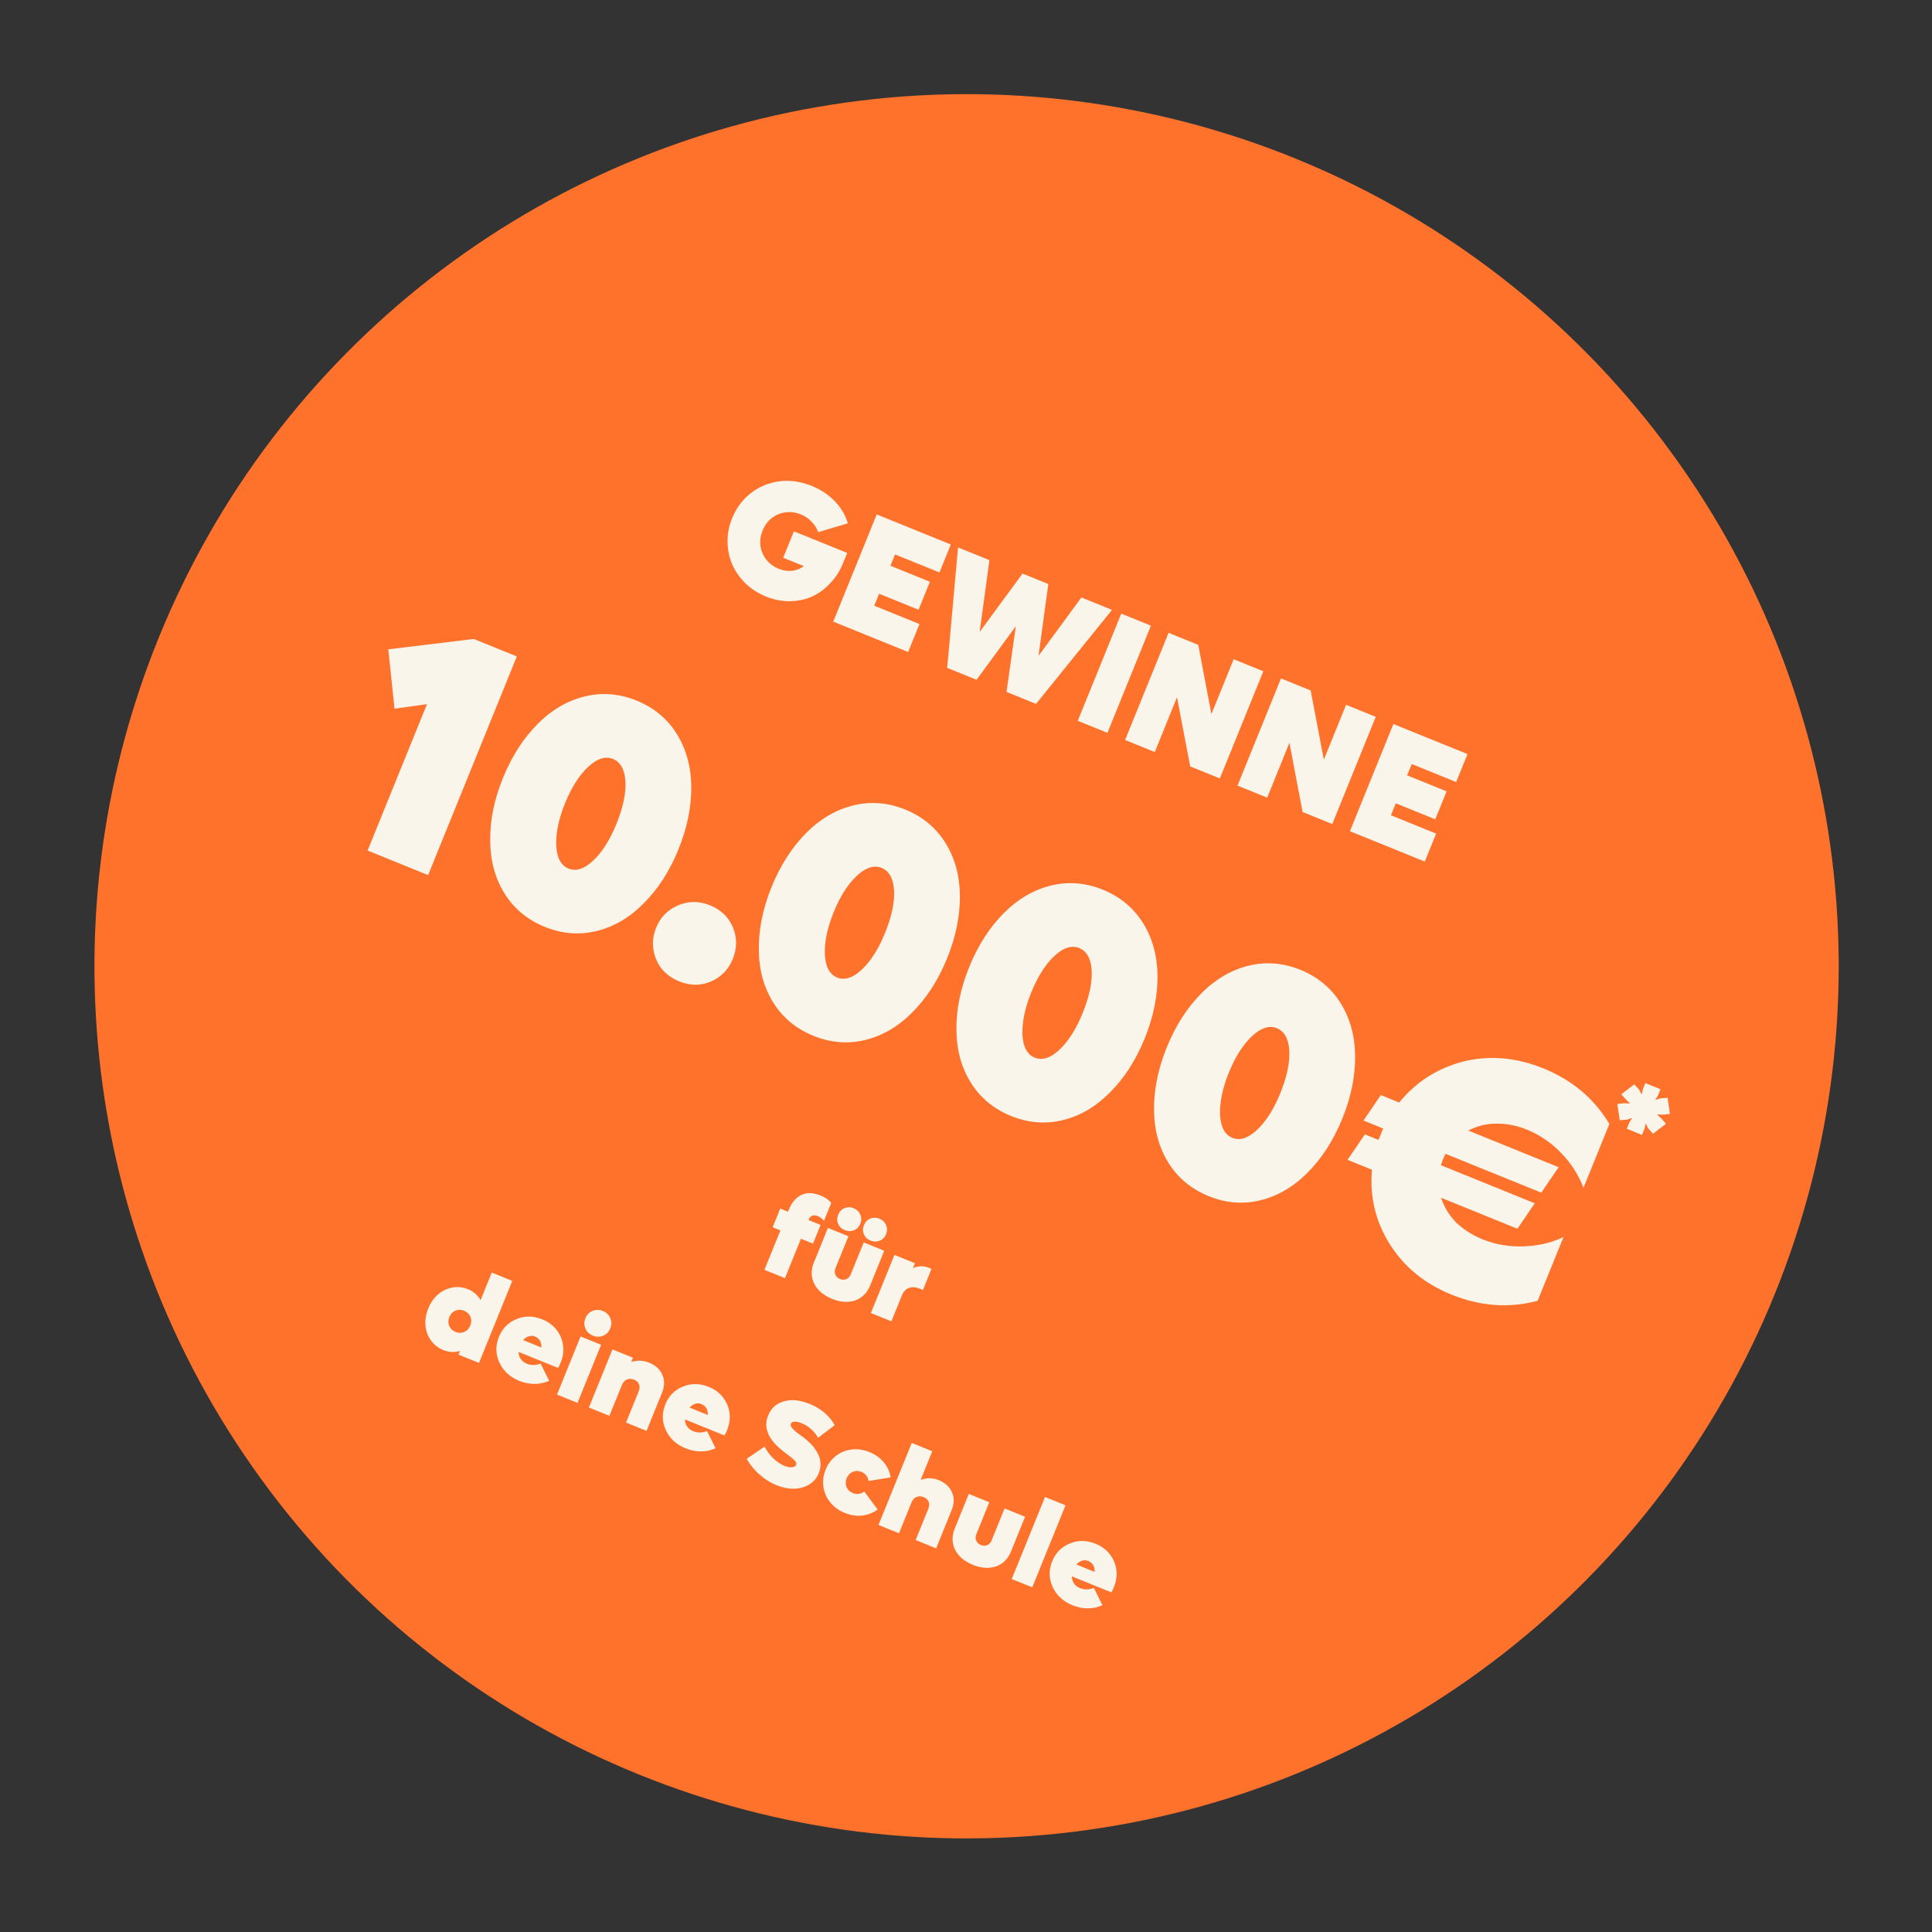 <?xml version="1.0" encoding="UTF-8" standalone="no"?>
<!DOCTYPE svg PUBLIC "-//W3C//DTD SVG 1.1//EN" "http://www.w3.org/Graphics/SVG/1.1/DTD/svg11.dtd">
<svg width="100%" height="100%" viewBox="0 0 500 500" version="1.1" xmlns="http://www.w3.org/2000/svg" xmlns:xlink="http://www.w3.org/1999/xlink" xml:space="preserve" xmlns:serif="http://www.serif.com/" style="fill-rule:evenodd;clip-rule:evenodd;stroke-linejoin:round;stroke-miterlimit:2;">
    <rect x="0" y="0" width="500" height="500" fill="#333333" stroke="none"/>
    <g transform="matrix(0.927,0.376,-0.376,0.927,112.401,-75.679)">
        <g transform="matrix(1,0,0,1,-1.953,10.625)">
            <circle cx="251.953" cy="239.375" r="225.625" style="fill:rgb(255,114,44);"/>
        </g>
        <g transform="matrix(2.651,0,0,2.651,-337.566,-612.481)">
            <g transform="matrix(12,0,0,12,185.22,379.098)">
                <path d="M0.393,-0.72L0.573,-0.72L0.573,-0L0.393,-0L0.393,-0.032C0.356,-0.003 0.313,0.012 0.265,0.012C0.22,0.012 0.179,0.001 0.142,-0.023C0.105,-0.046 0.076,-0.078 0.055,-0.119C0.034,-0.16 0.024,-0.205 0.024,-0.255C0.024,-0.305 0.034,-0.35 0.055,-0.391C0.076,-0.432 0.105,-0.464 0.142,-0.487C0.179,-0.51 0.22,-0.522 0.265,-0.522C0.313,-0.522 0.356,-0.507 0.393,-0.478L0.393,-0.72ZM0.235,-0.188C0.252,-0.171 0.274,-0.162 0.301,-0.162C0.327,-0.162 0.35,-0.171 0.367,-0.188C0.384,-0.206 0.393,-0.228 0.393,-0.255C0.393,-0.282 0.384,-0.304 0.367,-0.322C0.35,-0.339 0.327,-0.348 0.301,-0.348C0.274,-0.348 0.253,-0.339 0.235,-0.322C0.218,-0.304 0.209,-0.282 0.209,-0.255C0.209,-0.228 0.218,-0.206 0.235,-0.188Z" style="fill:rgb(250,245,235);fill-rule:nonzero;"/>
            </g>
            <g transform="matrix(12,0,0,12,192.691,379.098)">
                <path d="M0.565,-0.251C0.565,-0.231 0.564,-0.216 0.561,-0.204L0.215,-0.204C0.223,-0.184 0.236,-0.168 0.253,-0.157C0.27,-0.146 0.29,-0.14 0.313,-0.14C0.334,-0.14 0.354,-0.145 0.372,-0.153C0.39,-0.162 0.405,-0.172 0.416,-0.184L0.534,-0.08C0.506,-0.051 0.473,-0.028 0.434,-0.012C0.395,0.004 0.353,0.012 0.308,0.012C0.226,0.012 0.158,-0.014 0.103,-0.065C0.048,-0.117 0.021,-0.181 0.021,-0.258C0.021,-0.333 0.047,-0.395 0.1,-0.446C0.152,-0.497 0.217,-0.522 0.295,-0.522C0.372,-0.522 0.436,-0.496 0.488,-0.445C0.539,-0.394 0.565,-0.329 0.565,-0.251ZM0.342,-0.354C0.327,-0.365 0.311,-0.37 0.293,-0.37C0.275,-0.37 0.259,-0.365 0.245,-0.354C0.231,-0.342 0.22,-0.327 0.213,-0.307L0.373,-0.307C0.367,-0.327 0.356,-0.342 0.342,-0.354Z" style="fill:rgb(250,245,235);fill-rule:nonzero;"/>
            </g>
            <g transform="matrix(12,0,0,12,199.71,379.098)">
                <path d="M0.14,-0.554C0.109,-0.554 0.083,-0.564 0.062,-0.585C0.041,-0.605 0.031,-0.631 0.031,-0.662C0.031,-0.693 0.041,-0.719 0.062,-0.739C0.083,-0.76 0.109,-0.77 0.14,-0.77C0.171,-0.77 0.197,-0.76 0.218,-0.739C0.239,-0.719 0.249,-0.693 0.249,-0.662C0.249,-0.631 0.239,-0.605 0.218,-0.585C0.197,-0.564 0.171,-0.554 0.14,-0.554ZM0.05,-0L0.05,-0.51L0.23,-0.51L0.23,-0L0.05,-0Z" style="fill:rgb(250,245,235);fill-rule:nonzero;"/>
            </g>
            <g transform="matrix(12,0,0,12,203.068,379.098)">
                <path d="M0.368,-0.522C0.424,-0.522 0.47,-0.505 0.504,-0.471C0.539,-0.437 0.556,-0.391 0.556,-0.335L0.556,-0L0.376,-0L0.376,-0.274C0.376,-0.296 0.37,-0.314 0.357,-0.328C0.345,-0.341 0.328,-0.348 0.306,-0.348C0.284,-0.348 0.265,-0.341 0.251,-0.327C0.237,-0.313 0.23,-0.295 0.23,-0.272L0.23,-0L0.05,-0L0.05,-0.51L0.23,-0.51L0.23,-0.472C0.268,-0.505 0.314,-0.522 0.368,-0.522Z" style="fill:rgb(250,245,235);fill-rule:nonzero;"/>
            </g>
            <g transform="matrix(12,0,0,12,210.216,379.098)">
                <path d="M0.565,-0.251C0.565,-0.231 0.564,-0.216 0.561,-0.204L0.215,-0.204C0.223,-0.184 0.236,-0.168 0.253,-0.157C0.27,-0.146 0.29,-0.14 0.313,-0.14C0.334,-0.14 0.354,-0.145 0.372,-0.153C0.39,-0.162 0.405,-0.172 0.416,-0.184L0.534,-0.08C0.506,-0.051 0.473,-0.028 0.434,-0.012C0.395,0.004 0.353,0.012 0.308,0.012C0.226,0.012 0.158,-0.014 0.103,-0.065C0.048,-0.117 0.021,-0.181 0.021,-0.258C0.021,-0.333 0.047,-0.395 0.1,-0.446C0.152,-0.497 0.217,-0.522 0.295,-0.522C0.372,-0.522 0.436,-0.496 0.488,-0.445C0.539,-0.394 0.565,-0.329 0.565,-0.251ZM0.342,-0.354C0.327,-0.365 0.311,-0.37 0.293,-0.37C0.275,-0.37 0.259,-0.365 0.245,-0.354C0.231,-0.342 0.22,-0.327 0.213,-0.307L0.373,-0.307C0.367,-0.327 0.356,-0.342 0.342,-0.354Z" style="fill:rgb(250,245,235);fill-rule:nonzero;"/>
            </g>
            <g transform="matrix(12,0,0,12,219.691,379.098)">
                <path d="M0.316,0.012C0.262,0.012 0.207,0.002 0.152,-0.018C0.097,-0.037 0.05,-0.064 0.011,-0.096L0.108,-0.242C0.138,-0.217 0.171,-0.196 0.209,-0.181C0.247,-0.166 0.282,-0.158 0.315,-0.158C0.339,-0.158 0.36,-0.162 0.376,-0.17C0.393,-0.178 0.402,-0.188 0.402,-0.201C0.402,-0.213 0.393,-0.223 0.376,-0.23C0.36,-0.238 0.329,-0.247 0.286,-0.258C0.122,-0.299 0.04,-0.375 0.04,-0.488C0.04,-0.552 0.065,-0.604 0.116,-0.643C0.167,-0.683 0.234,-0.702 0.318,-0.702C0.37,-0.702 0.418,-0.694 0.462,-0.679C0.506,-0.663 0.542,-0.643 0.571,-0.618L0.484,-0.472C0.463,-0.49 0.437,-0.505 0.406,-0.516C0.376,-0.527 0.346,-0.532 0.316,-0.532C0.292,-0.532 0.273,-0.529 0.258,-0.522C0.243,-0.515 0.236,-0.506 0.236,-0.495C0.236,-0.473 0.271,-0.455 0.34,-0.439C0.352,-0.436 0.363,-0.434 0.373,-0.431C0.383,-0.428 0.397,-0.424 0.416,-0.417C0.435,-0.41 0.452,-0.403 0.466,-0.396C0.481,-0.389 0.497,-0.378 0.514,-0.366C0.531,-0.353 0.546,-0.34 0.557,-0.326C0.569,-0.311 0.579,-0.294 0.586,-0.274C0.594,-0.254 0.598,-0.232 0.598,-0.209C0.598,-0.166 0.586,-0.128 0.561,-0.094C0.536,-0.06 0.502,-0.034 0.459,-0.015C0.416,0.003 0.369,0.012 0.316,0.012Z" style="fill:rgb(250,245,235);fill-rule:nonzero;"/>
            </g>
            <g transform="matrix(12,0,0,12,227.103,379.098)">
                <path d="M0.298,0.012C0.246,0.012 0.199,0.001 0.156,-0.023C0.114,-0.046 0.081,-0.078 0.057,-0.119C0.033,-0.16 0.021,-0.205 0.021,-0.255C0.021,-0.305 0.033,-0.35 0.057,-0.391C0.081,-0.432 0.114,-0.464 0.156,-0.487C0.199,-0.51 0.246,-0.522 0.298,-0.522C0.349,-0.522 0.395,-0.511 0.437,-0.488C0.479,-0.466 0.511,-0.435 0.535,-0.396L0.379,-0.301C0.371,-0.315 0.36,-0.327 0.346,-0.335C0.331,-0.344 0.315,-0.348 0.298,-0.348C0.271,-0.348 0.25,-0.339 0.232,-0.322C0.215,-0.304 0.206,-0.282 0.206,-0.255C0.206,-0.228 0.215,-0.206 0.232,-0.188C0.249,-0.171 0.271,-0.162 0.298,-0.162C0.315,-0.162 0.331,-0.166 0.346,-0.175C0.36,-0.183 0.371,-0.195 0.379,-0.209L0.535,-0.114C0.511,-0.075 0.479,-0.044 0.437,-0.021C0.395,0.001 0.349,0.012 0.298,0.012Z" style="fill:rgb(250,245,235);fill-rule:nonzero;"/>
            </g>
            <g transform="matrix(12,0,0,12,233.566,379.098)">
                <path d="M0.368,-0.522C0.424,-0.522 0.47,-0.505 0.504,-0.471C0.539,-0.437 0.556,-0.391 0.556,-0.335L0.556,-0L0.376,-0L0.376,-0.274C0.376,-0.296 0.37,-0.314 0.357,-0.328C0.345,-0.341 0.328,-0.348 0.307,-0.348C0.284,-0.348 0.265,-0.341 0.251,-0.327C0.237,-0.313 0.23,-0.295 0.23,-0.272L0.23,-0L0.05,-0L0.05,-0.72L0.23,-0.72L0.23,-0.468C0.268,-0.504 0.314,-0.522 0.368,-0.522Z" style="fill:rgb(250,245,235);fill-rule:nonzero;"/>
            </g>
            <g transform="matrix(12,0,0,12,240.714,379.098)">
                <path d="M0.467,-0.047C0.421,-0.008 0.362,0.012 0.287,0.012C0.213,0.012 0.153,-0.008 0.108,-0.047C0.063,-0.087 0.04,-0.14 0.04,-0.205L0.04,-0.51L0.22,-0.51L0.22,-0.23C0.22,-0.209 0.226,-0.193 0.239,-0.181C0.251,-0.168 0.267,-0.162 0.287,-0.162C0.307,-0.162 0.323,-0.168 0.336,-0.181C0.348,-0.193 0.354,-0.209 0.354,-0.23L0.354,-0.51L0.534,-0.51L0.534,-0.205C0.534,-0.14 0.512,-0.087 0.467,-0.047Z" style="fill:rgb(250,245,235);fill-rule:nonzero;"/>
            </g>
            <g transform="matrix(12,0,0,12,247.599,379.098)">
                <rect x="0.05" y="-0.72" width="0.18" height="0.72" style="fill:rgb(250,245,235);fill-rule:nonzero;"/>
            </g>
            <g transform="matrix(12,0,0,12,250.956,379.098)">
                <path d="M0.565,-0.251C0.565,-0.231 0.564,-0.216 0.561,-0.204L0.215,-0.204C0.223,-0.184 0.236,-0.168 0.253,-0.157C0.27,-0.146 0.29,-0.14 0.313,-0.14C0.334,-0.14 0.354,-0.145 0.372,-0.153C0.39,-0.162 0.405,-0.172 0.416,-0.184L0.534,-0.08C0.506,-0.051 0.473,-0.028 0.434,-0.012C0.395,0.004 0.353,0.012 0.308,0.012C0.226,0.012 0.158,-0.014 0.103,-0.065C0.048,-0.117 0.021,-0.181 0.021,-0.258C0.021,-0.333 0.047,-0.395 0.1,-0.446C0.152,-0.497 0.217,-0.522 0.295,-0.522C0.372,-0.522 0.436,-0.496 0.488,-0.445C0.539,-0.394 0.565,-0.329 0.565,-0.251ZM0.342,-0.354C0.327,-0.365 0.311,-0.37 0.293,-0.37C0.275,-0.37 0.259,-0.365 0.245,-0.354C0.231,-0.342 0.22,-0.327 0.213,-0.307L0.373,-0.307C0.367,-0.327 0.356,-0.342 0.342,-0.354Z" style="fill:rgb(250,245,235);fill-rule:nonzero;"/>
            </g>
        </g>
        <g transform="matrix(2.651,0,0,2.651,-304.657,-519.498)">
            <g transform="matrix(12,0,0,12,201.023,325.135)">
                <path d="M0.326,-0.568C0.307,-0.568 0.292,-0.563 0.283,-0.554C0.273,-0.545 0.268,-0.533 0.268,-0.517L0.268,-0.51L0.374,-0.51L0.374,-0.346L0.268,-0.346L0.268,-0L0.088,-0L0.088,-0.346L0.02,-0.346L0.02,-0.51L0.088,-0.51L0.088,-0.529C0.088,-0.59 0.104,-0.64 0.137,-0.677C0.169,-0.713 0.219,-0.732 0.285,-0.732C0.324,-0.732 0.358,-0.724 0.387,-0.709L0.387,-0.551C0.369,-0.562 0.349,-0.568 0.326,-0.568Z" style="fill:rgb(250,245,235);fill-rule:nonzero;"/>
            </g>
            <g transform="matrix(12,0,0,12,205.804,325.135)">
                <path d="M0.243,-0.572C0.225,-0.554 0.201,-0.545 0.174,-0.545C0.146,-0.545 0.123,-0.554 0.105,-0.572C0.086,-0.59 0.077,-0.613 0.077,-0.641C0.077,-0.669 0.086,-0.692 0.105,-0.71C0.123,-0.728 0.146,-0.737 0.174,-0.737C0.201,-0.737 0.225,-0.728 0.243,-0.709C0.262,-0.691 0.271,-0.668 0.271,-0.641C0.271,-0.613 0.262,-0.59 0.243,-0.572ZM0.469,-0.572C0.451,-0.554 0.428,-0.545 0.4,-0.545C0.372,-0.545 0.349,-0.554 0.331,-0.572C0.312,-0.59 0.303,-0.613 0.303,-0.641C0.303,-0.669 0.312,-0.692 0.331,-0.71C0.349,-0.728 0.372,-0.737 0.4,-0.737C0.428,-0.737 0.451,-0.728 0.469,-0.709C0.488,-0.691 0.497,-0.668 0.497,-0.641C0.497,-0.613 0.488,-0.59 0.469,-0.572ZM0.467,-0.047C0.421,-0.008 0.362,0.012 0.287,0.012C0.213,0.012 0.153,-0.008 0.108,-0.047C0.063,-0.087 0.04,-0.14 0.04,-0.205L0.04,-0.51L0.22,-0.51L0.22,-0.23C0.22,-0.209 0.226,-0.193 0.239,-0.181C0.251,-0.168 0.267,-0.162 0.287,-0.162C0.307,-0.162 0.323,-0.168 0.336,-0.181C0.348,-0.193 0.354,-0.209 0.354,-0.23L0.354,-0.51L0.534,-0.51L0.534,-0.205C0.534,-0.14 0.512,-0.087 0.467,-0.047Z" style="fill:rgb(250,245,235);fill-rule:nonzero;"/>
            </g>
            <g transform="matrix(12,0,0,12,212.689,325.135)">
                <path d="M0.347,-0.518L0.372,-0.518L0.372,-0.333L0.347,-0.333C0.309,-0.333 0.28,-0.324 0.26,-0.305C0.24,-0.287 0.23,-0.261 0.23,-0.228L0.23,-0L0.05,-0L0.05,-0.51L0.23,-0.51L0.23,-0.467C0.264,-0.501 0.303,-0.518 0.347,-0.518Z" style="fill:rgb(250,245,235);fill-rule:nonzero;"/>
            </g>
        </g>
        <g transform="matrix(3.24,0,0,3.24,-241.454,-960.826)">
            <g transform="matrix(12,0,0,12,203.828,370.625)">
                <path d="M0.282,-0.556L0.319,-0.542L0.361,-0.521L0.306,-0.427L0.263,-0.448L0.235,-0.472L0.241,-0.435L0.241,-0.392L0.132,-0.392L0.132,-0.435L0.138,-0.472L0.109,-0.448L0.067,-0.427L0.012,-0.521L0.054,-0.544L0.089,-0.556L0.054,-0.57L0.012,-0.591L0.067,-0.685L0.11,-0.664L0.138,-0.64L0.132,-0.677L0.132,-0.72L0.241,-0.72L0.241,-0.677L0.235,-0.641L0.264,-0.664L0.306,-0.685L0.361,-0.591L0.319,-0.569L0.282,-0.556Z" style="fill:rgb(250,245,235);fill-rule:nonzero;"/>
            </g>
        </g>
        <g transform="matrix(7.373,0,0,7.373,-1141.18,-1922.18)">
            <g transform="matrix(12,0,0,12,165.703,298.75)">
                <path d="M0.22,-0.69L0.356,-0.69L0.356,-0L0.165,-0L0.165,-0.462L0.082,-0.414L0,-0.568L0.22,-0.69Z" style="fill:rgb(250,245,235);fill-rule:nonzero;"/>
            </g>
            <g transform="matrix(12,0,0,12,170.707,298.75)">
                <path d="M0.456,-0.033C0.414,-0.003 0.366,0.012 0.312,0.012C0.258,0.012 0.21,-0.003 0.168,-0.033C0.126,-0.063 0.093,-0.105 0.07,-0.16C0.047,-0.214 0.035,-0.276 0.035,-0.345C0.035,-0.415 0.047,-0.476 0.07,-0.531C0.093,-0.585 0.126,-0.627 0.168,-0.657C0.21,-0.687 0.258,-0.702 0.312,-0.702C0.366,-0.702 0.414,-0.687 0.456,-0.657C0.498,-0.627 0.531,-0.585 0.554,-0.531C0.577,-0.476 0.589,-0.415 0.589,-0.345C0.589,-0.276 0.577,-0.214 0.554,-0.16C0.531,-0.105 0.498,-0.063 0.456,-0.033ZM0.312,-0.172C0.336,-0.172 0.355,-0.188 0.37,-0.22C0.385,-0.252 0.393,-0.294 0.393,-0.345C0.393,-0.396 0.386,-0.438 0.371,-0.47C0.356,-0.502 0.336,-0.518 0.312,-0.518C0.289,-0.518 0.269,-0.502 0.254,-0.47C0.239,-0.438 0.231,-0.396 0.231,-0.345C0.231,-0.294 0.239,-0.253 0.254,-0.22C0.269,-0.188 0.289,-0.172 0.312,-0.172Z" style="fill:rgb(250,245,235);fill-rule:nonzero;"/>
            </g>
            <g transform="matrix(12,0,0,12,177.867,298.75)">
                <path d="M0.139,0.012C0.105,0.012 0.076,0.001 0.053,-0.022C0.03,-0.046 0.018,-0.074 0.018,-0.108C0.018,-0.142 0.03,-0.17 0.053,-0.193C0.076,-0.216 0.105,-0.228 0.139,-0.228C0.173,-0.228 0.202,-0.217 0.225,-0.194C0.248,-0.171 0.26,-0.142 0.26,-0.108C0.26,-0.074 0.248,-0.045 0.225,-0.022C0.202,0.001 0.173,0.012 0.139,0.012Z" style="fill:rgb(250,245,235);fill-rule:nonzero;"/>
            </g>
            <g transform="matrix(12,0,0,12,180.879,298.75)">
                <path d="M0.456,-0.033C0.414,-0.003 0.366,0.012 0.312,0.012C0.258,0.012 0.21,-0.003 0.168,-0.033C0.126,-0.063 0.093,-0.105 0.07,-0.16C0.047,-0.214 0.035,-0.276 0.035,-0.345C0.035,-0.415 0.047,-0.476 0.07,-0.531C0.093,-0.585 0.126,-0.627 0.168,-0.657C0.21,-0.687 0.258,-0.702 0.312,-0.702C0.366,-0.702 0.414,-0.687 0.456,-0.657C0.498,-0.627 0.531,-0.585 0.554,-0.531C0.577,-0.476 0.589,-0.415 0.589,-0.345C0.589,-0.276 0.577,-0.214 0.554,-0.16C0.531,-0.105 0.498,-0.063 0.456,-0.033ZM0.312,-0.172C0.336,-0.172 0.355,-0.188 0.37,-0.22C0.385,-0.252 0.393,-0.294 0.393,-0.345C0.393,-0.396 0.386,-0.438 0.371,-0.47C0.356,-0.502 0.336,-0.518 0.312,-0.518C0.289,-0.518 0.269,-0.502 0.254,-0.47C0.239,-0.438 0.231,-0.396 0.231,-0.345C0.231,-0.294 0.239,-0.253 0.254,-0.22C0.269,-0.188 0.289,-0.172 0.312,-0.172Z" style="fill:rgb(250,245,235);fill-rule:nonzero;"/>
            </g>
            <g transform="matrix(12,0,0,12,188.361,298.75)">
                <path d="M0.456,-0.033C0.414,-0.003 0.366,0.012 0.312,0.012C0.258,0.012 0.21,-0.003 0.168,-0.033C0.126,-0.063 0.093,-0.105 0.07,-0.16C0.047,-0.214 0.035,-0.276 0.035,-0.345C0.035,-0.415 0.047,-0.476 0.07,-0.531C0.093,-0.585 0.126,-0.627 0.168,-0.657C0.21,-0.687 0.258,-0.702 0.312,-0.702C0.366,-0.702 0.414,-0.687 0.456,-0.657C0.498,-0.627 0.531,-0.585 0.554,-0.531C0.577,-0.476 0.589,-0.415 0.589,-0.345C0.589,-0.276 0.577,-0.214 0.554,-0.16C0.531,-0.105 0.498,-0.063 0.456,-0.033ZM0.312,-0.172C0.336,-0.172 0.355,-0.188 0.37,-0.22C0.385,-0.252 0.393,-0.294 0.393,-0.345C0.393,-0.396 0.386,-0.438 0.371,-0.47C0.356,-0.502 0.336,-0.518 0.312,-0.518C0.289,-0.518 0.269,-0.502 0.254,-0.47C0.239,-0.438 0.231,-0.396 0.231,-0.345C0.231,-0.294 0.239,-0.253 0.254,-0.22C0.269,-0.188 0.289,-0.172 0.312,-0.172Z" style="fill:rgb(250,245,235);fill-rule:nonzero;"/>
            </g>
            <g transform="matrix(12,0,0,12,195.844,298.75)">
                <path d="M0.456,-0.033C0.414,-0.003 0.366,0.012 0.312,0.012C0.258,0.012 0.21,-0.003 0.168,-0.033C0.126,-0.063 0.093,-0.105 0.07,-0.16C0.047,-0.214 0.035,-0.276 0.035,-0.345C0.035,-0.415 0.047,-0.476 0.07,-0.531C0.093,-0.585 0.126,-0.627 0.168,-0.657C0.21,-0.687 0.258,-0.702 0.312,-0.702C0.366,-0.702 0.414,-0.687 0.456,-0.657C0.498,-0.627 0.531,-0.585 0.554,-0.531C0.577,-0.476 0.589,-0.415 0.589,-0.345C0.589,-0.276 0.577,-0.214 0.554,-0.16C0.531,-0.105 0.498,-0.063 0.456,-0.033ZM0.312,-0.172C0.336,-0.172 0.355,-0.188 0.37,-0.22C0.385,-0.252 0.393,-0.294 0.393,-0.345C0.393,-0.396 0.386,-0.438 0.371,-0.47C0.356,-0.502 0.336,-0.518 0.312,-0.518C0.289,-0.518 0.269,-0.502 0.254,-0.47C0.239,-0.438 0.231,-0.396 0.231,-0.345C0.231,-0.294 0.239,-0.253 0.254,-0.22C0.269,-0.188 0.289,-0.172 0.312,-0.172Z" style="fill:rgb(250,245,235);fill-rule:nonzero;"/>
            </g>
            <g transform="matrix(12,0,0,12,203.326,298.75)">
                <path d="M0.478,-0.518C0.445,-0.518 0.415,-0.512 0.387,-0.5C0.36,-0.489 0.338,-0.472 0.32,-0.451L0.605,-0.451L0.586,-0.363L0.284,-0.363C0.284,-0.359 0.283,-0.353 0.283,-0.345C0.283,-0.337 0.284,-0.331 0.284,-0.327L0.58,-0.327L0.561,-0.239L0.32,-0.239C0.338,-0.218 0.36,-0.201 0.387,-0.189C0.415,-0.178 0.445,-0.172 0.478,-0.172C0.519,-0.172 0.559,-0.181 0.597,-0.198C0.636,-0.215 0.668,-0.238 0.695,-0.267L0.695,-0.066C0.626,-0.014 0.546,0.012 0.454,0.012C0.37,0.012 0.296,-0.011 0.232,-0.057C0.168,-0.103 0.125,-0.164 0.102,-0.239L0.025,-0.239L0.044,-0.327L0.087,-0.327L0.087,-0.363L0.025,-0.363L0.044,-0.451L0.102,-0.451C0.125,-0.526 0.168,-0.586 0.231,-0.633C0.295,-0.679 0.37,-0.702 0.455,-0.702C0.546,-0.702 0.626,-0.676 0.695,-0.624L0.695,-0.423C0.668,-0.451 0.636,-0.475 0.597,-0.492C0.559,-0.509 0.519,-0.518 0.478,-0.518Z" style="fill:rgb(250,245,235);fill-rule:nonzero;"/>
            </g>
        </g>
        <g transform="matrix(3.614,0,0,3.614,-379.691,-574.08)">
            <g transform="matrix(12,0,0,12,146.328,208.75)">
                <path d="M0.396,-0.411L0.739,-0.411L0.739,-0.345C0.739,-0.294 0.73,-0.247 0.712,-0.203C0.695,-0.158 0.671,-0.121 0.64,-0.089C0.61,-0.058 0.572,-0.033 0.529,-0.015C0.485,0.003 0.438,0.012 0.388,0.012C0.337,0.012 0.289,0.003 0.244,-0.015C0.199,-0.034 0.161,-0.059 0.129,-0.09C0.097,-0.122 0.071,-0.16 0.053,-0.204C0.034,-0.248 0.025,-0.295 0.025,-0.345C0.025,-0.412 0.041,-0.473 0.073,-0.527C0.105,-0.582 0.149,-0.624 0.205,-0.656C0.261,-0.687 0.323,-0.702 0.392,-0.702C0.451,-0.702 0.505,-0.691 0.555,-0.669C0.605,-0.646 0.645,-0.616 0.676,-0.576L0.532,-0.461C0.516,-0.479 0.496,-0.494 0.472,-0.504C0.448,-0.515 0.423,-0.52 0.396,-0.52C0.346,-0.52 0.305,-0.503 0.271,-0.47C0.238,-0.437 0.221,-0.395 0.221,-0.345C0.221,-0.295 0.238,-0.253 0.271,-0.22C0.304,-0.187 0.346,-0.17 0.395,-0.17C0.425,-0.17 0.451,-0.176 0.475,-0.189C0.498,-0.202 0.516,-0.219 0.529,-0.241L0.396,-0.241L0.396,-0.411Z" style="fill:rgb(250,245,235);fill-rule:nonzero;"/>
            </g>
            <g transform="matrix(12,0,0,12,155.434,208.75)">
                <path d="M0.248,-0.18L0.539,-0.18L0.539,-0L0.057,-0L0.057,-0.69L0.534,-0.69L0.534,-0.51L0.248,-0.51L0.248,-0.437L0.502,-0.437L0.502,-0.257L0.248,-0.257L0.248,-0.18Z" style="fill:rgb(250,245,235);fill-rule:nonzero;"/>
            </g>
            <g transform="matrix(12,0,0,12,162.365,208.75)">
                <path d="M0.797,-0.69L0.994,-0.69L0.785,-0L0.595,-0L0.499,-0.384L0.402,-0L0.213,-0L0.003,-0.69L0.205,-0.69L0.312,-0.271L0.418,-0.69L0.584,-0.69L0.691,-0.271L0.797,-0.69Z" style="fill:rgb(250,245,235);fill-rule:nonzero;"/>
            </g>
            <g transform="matrix(12,0,0,12,174.324,208.75)">
                <rect x="0.057" y="-0.69" width="0.191" height="0.69" style="fill:rgb(250,245,235);fill-rule:nonzero;"/>
            </g>
            <g transform="matrix(12,0,0,12,177.98,208.75)">
                <path d="M0.476,-0.69L0.667,-0.69L0.667,-0L0.476,-0L0.248,-0.353L0.248,-0L0.057,-0L0.057,-0.69L0.248,-0.69L0.476,-0.337L0.476,-0.69Z" style="fill:rgb(250,245,235);fill-rule:nonzero;"/>
            </g>
            <g transform="matrix(12,0,0,12,186.664,208.75)">
                <path d="M0.476,-0.69L0.667,-0.69L0.667,-0L0.476,-0L0.248,-0.353L0.248,-0L0.057,-0L0.057,-0.69L0.248,-0.69L0.476,-0.337L0.476,-0.69Z" style="fill:rgb(250,245,235);fill-rule:nonzero;"/>
            </g>
            <g transform="matrix(12,0,0,12,195.348,208.75)">
                <path d="M0.248,-0.18L0.539,-0.18L0.539,-0L0.057,-0L0.057,-0.69L0.534,-0.69L0.534,-0.51L0.248,-0.51L0.248,-0.437L0.502,-0.437L0.502,-0.257L0.248,-0.257L0.248,-0.18Z" style="fill:rgb(250,245,235);fill-rule:nonzero;"/>
            </g>
        </g>
    </g>
</svg>
